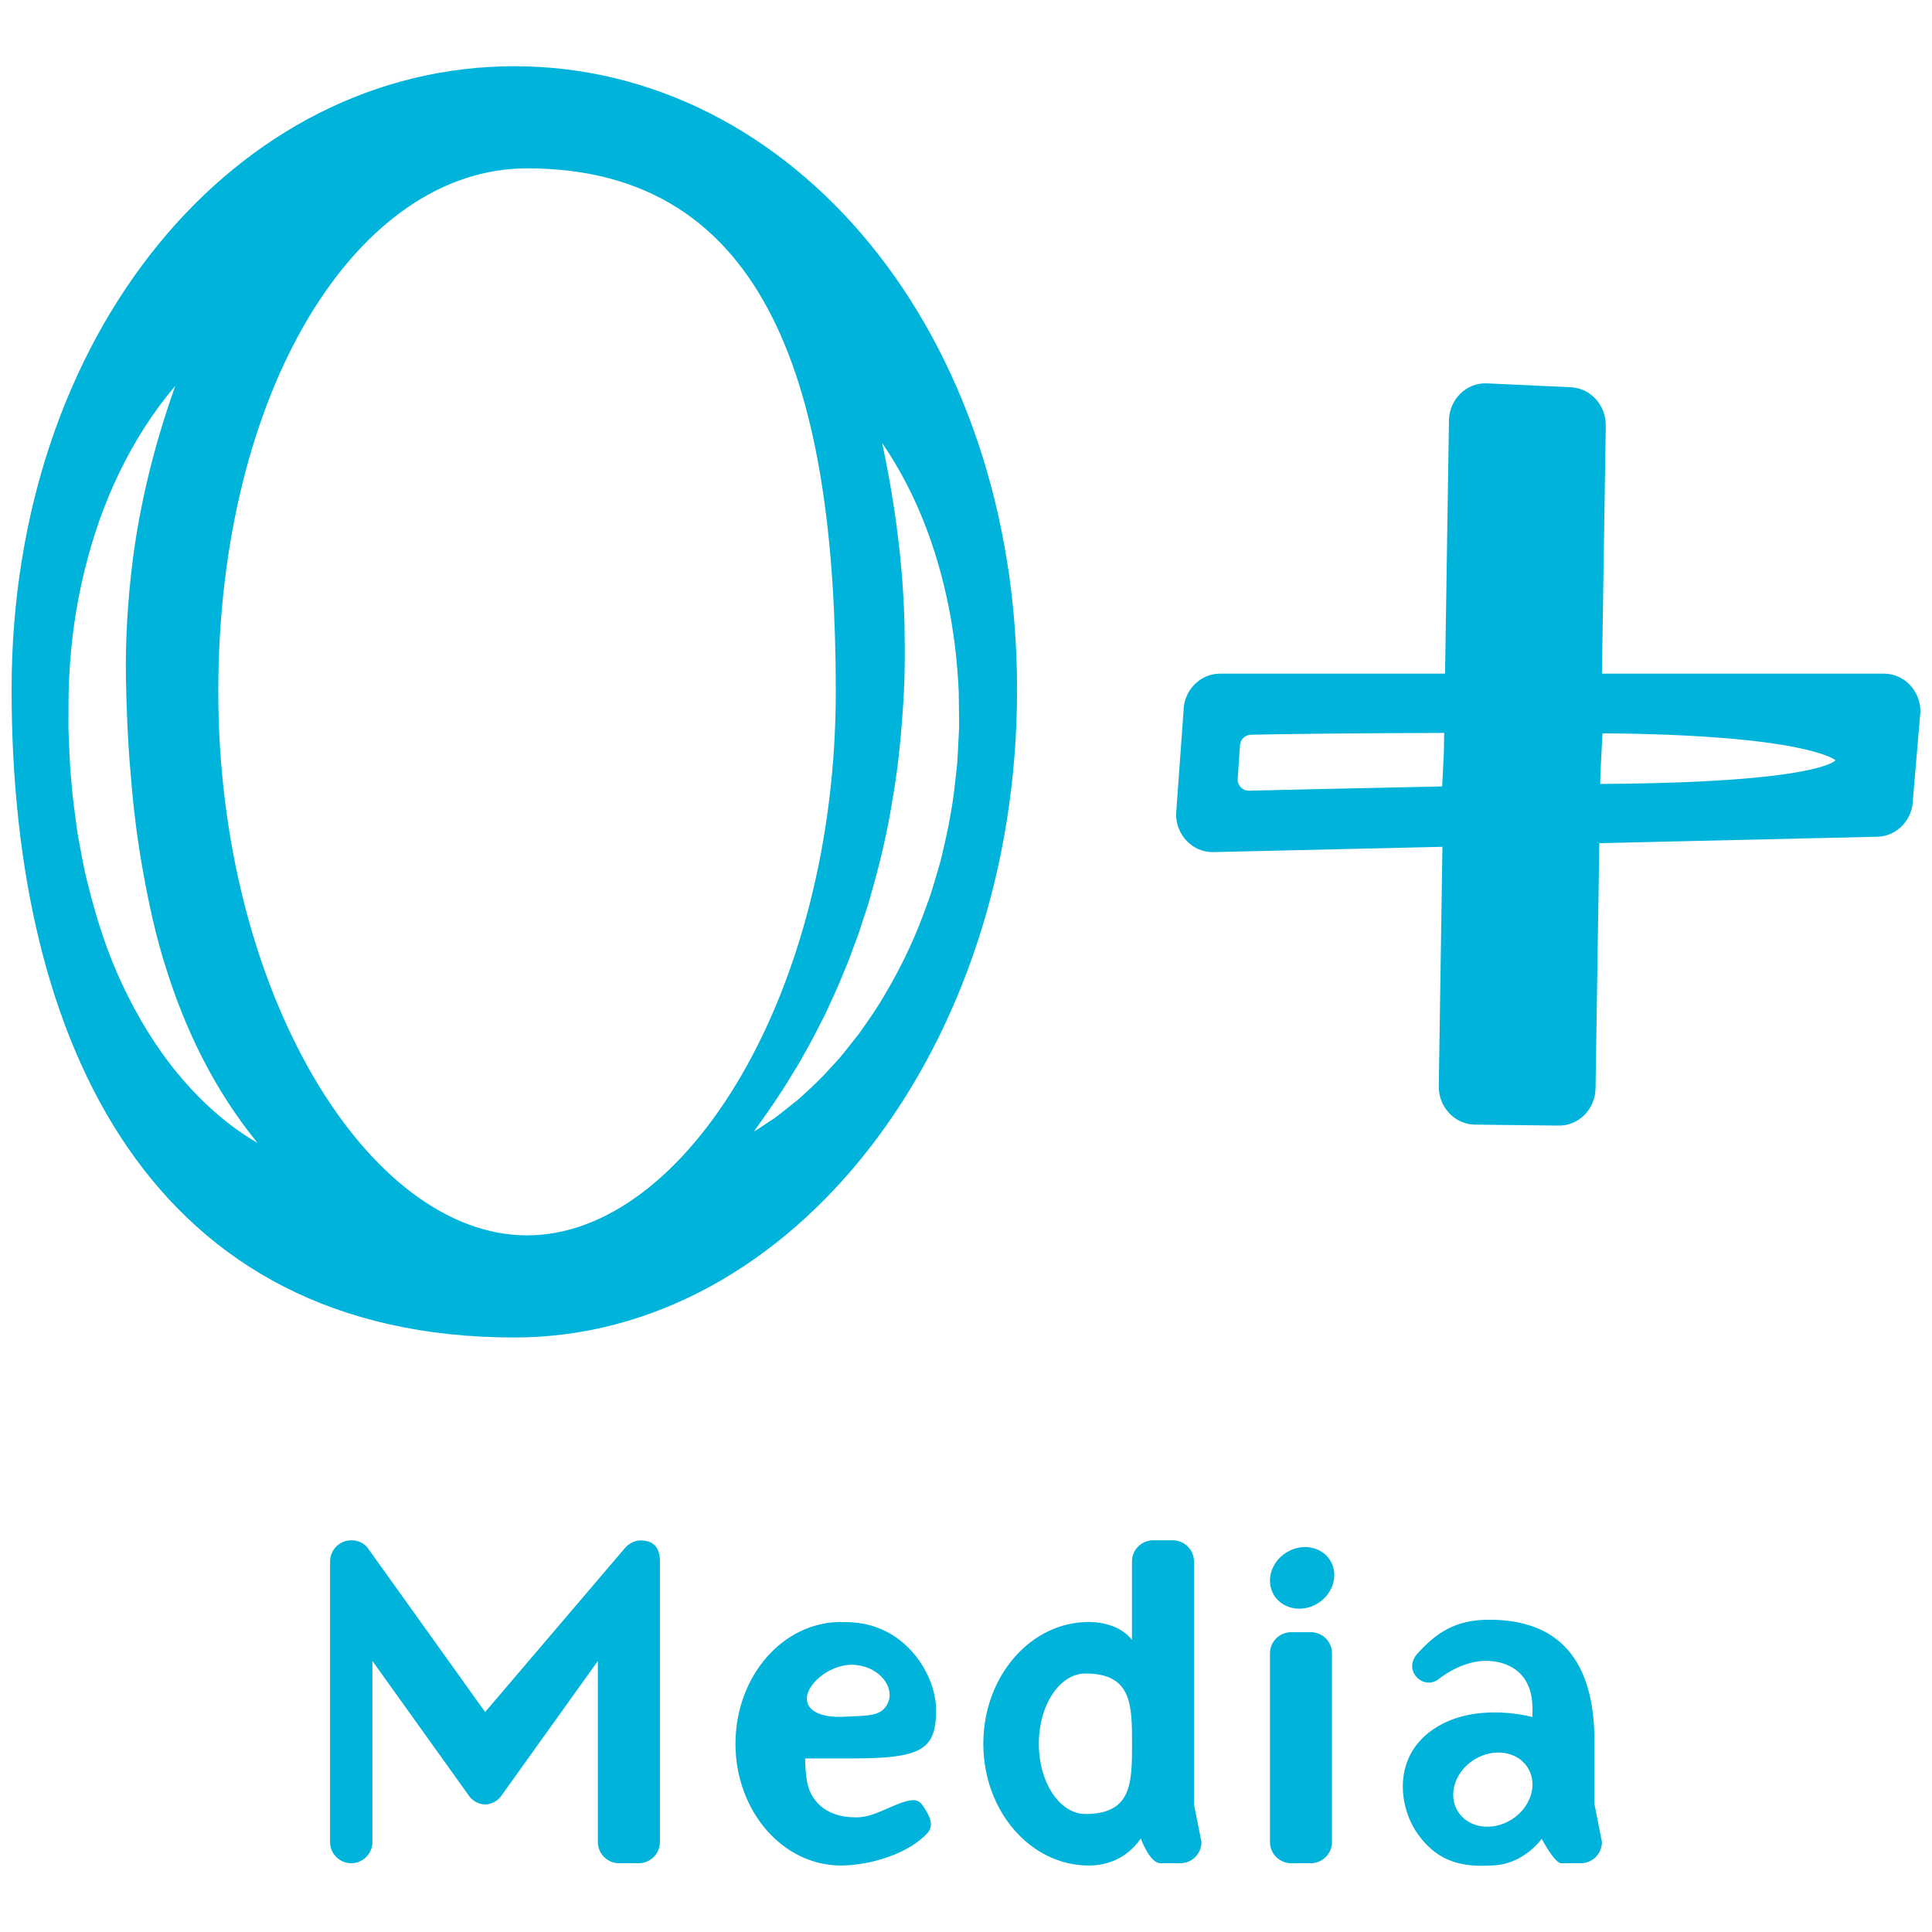 <?xml version="1.0" encoding="UTF-8"?> <svg xmlns="http://www.w3.org/2000/svg" xmlns:xlink="http://www.w3.org/1999/xlink" xmlns:xodm="http://www.corel.com/coreldraw/odm/2003" xml:space="preserve" width="500px" height="500px" version="1.1" style="shape-rendering:geometricPrecision; text-rendering:geometricPrecision; image-rendering:optimizeQuality; fill-rule:evenodd; clip-rule:evenodd" viewBox="0 0 500 500"> <defs> <style type="text/css"> .fil0 {fill:#00B3DB;fill-rule:nonzero} </style> </defs> <g id="Слой_x0020_1">  <g id="_1481777844912"> <path class="fil0" d="M56.49 178.99c0,-77.72 35.78,-135.42 79.91,-135.42 62.72,0 79.9,57.7 79.9,135.42 0,77.72 -38.79,140.72 -79.9,140.72 -41.11,0 -79.91,-63 -79.91,-140.72zm-10.4 98.97c-5.85,-7.07 -10.62,-15.01 -14.5,-23.3 -3.91,-8.3 -6.67,-17.03 -8.85,-25.85 -1.16,-4.4 -1.86,-8.87 -2.71,-13.32 -0.59,-4.48 -1.24,-8.96 -1.59,-13.45 -0.42,-4.49 -0.53,-8.98 -0.73,-13.47 0.05,-4.5 -0.07,-8.94 0.21,-13.51 0.45,-9.07 1.69,-18.12 3.85,-26.94 4.21,-17.62 11.96,-34.57 23.59,-48.26 -5.95,16.76 -9.9,33.41 -11.6,50.27 -0.87,8.41 -1.3,16.82 -1.17,25.23 0.15,8.42 0.5,17.01 1.27,25.42 0.65,8.45 1.71,16.85 3.22,25.13 1.49,8.28 3.29,16.52 5.85,24.54 5.03,16.05 12.4,31.43 23.71,45.34 -7.83,-4.54 -14.7,-10.78 -20.55,-17.83zm174.35 -31.63c0.65,-1.81 1.39,-3.58 2,-5.41 0.58,-1.83 1.16,-3.66 1.78,-5.47 0.63,-1.8 1.07,-3.68 1.62,-5.51 2.08,-7.37 3.83,-14.82 5.03,-22.38 1.36,-7.53 2.17,-15.16 2.7,-22.82 0.62,-7.67 0.68,-15.38 0.51,-23.12 -0.37,-15.5 -2.4,-31 -5.76,-46.93 9.31,13.54 15,29.46 17.83,45.75 0.67,4.08 1.26,8.2 1.56,12.33 0.2,2.06 0.31,4.13 0.41,6.21l0.08 6.22c0.01,1.03 0.05,2.07 0.02,3.11l-0.16 3.11c-0.11,2.08 -0.18,4.16 -0.34,6.23 -0.46,4.13 -0.84,8.28 -1.59,12.39 -0.65,4.12 -1.64,8.18 -2.58,12.24 -0.52,2.02 -1.16,4.01 -1.74,6.02 -0.57,2 -1.21,3.99 -1.97,5.95 -2.76,7.88 -6.32,15.51 -10.59,22.71 -2.05,3.64 -4.49,7.07 -6.88,10.48l-3.89 4.92c-1.29,1.64 -2.78,3.14 -4.16,4.69 -1.39,1.55 -2.88,3.02 -4.41,4.44 -1.54,1.41 -3,2.88 -4.68,4.13 -1.66,1.28 -3.21,2.64 -4.91,3.83 -1.75,1.14 -3.44,2.32 -5.2,3.4 2.34,-3.4 4.74,-6.61 6.89,-10 1.12,-1.65 2.13,-3.37 3.16,-5.06l1.55 -2.52c0.51,-0.84 0.96,-1.72 1.44,-2.58 1.99,-3.39 3.7,-6.91 5.48,-10.36 1.6,-3.55 3.29,-7.02 4.69,-10.62 0.76,-1.77 1.5,-3.55 2.11,-5.38zm42.78 -67.84c0,-92.6 -58.25,-161.35 -130.11,-161.35 -71.86,0 -130.11,68.75 -130.11,161.35 0,92.59 36.85,167.65 130.11,167.65 71.86,0 130.11,-75.06 130.11,-167.65z"></path> <path class="fil0" d="M414.14 202.88l0.04 -2.46 0.54 -10.64c53.08,0.41 60.31,6.98 60.31,6.98 0,0 -3.97,5.81 -60.89,6.12zm-40.91 0.65c-24.79,0.5 -49.89,1.1 -49.89,1.1 -1.73,0.07 -3.14,-1.38 -3.02,-3.11l0.59 -8.66c0.1,-1.5 1.32,-2.68 2.82,-2.71 6.8,-0.18 26.37,-0.41 50.02,-0.47l-0.07 4.91 -0.45 8.94zm114.31 -29.19l-72.96 0 0.99 -64.06c0.13,-5.42 -3.99,-9.92 -9.21,-10.07l-21.68 -1c-5.22,-0.15 -9.56,4.12 -9.69,9.53l-1.01 65.6 -58.23 0c-5.22,0 -9.46,4.39 -9.46,9.8l-1.92 26.59c0,5.41 4.23,9.8 9.46,9.8l59.47 -1.38 -0.94 61.83c-0.14,5.41 3.99,9.92 9.21,10.07l21.66 0.25c5.22,0.15 9.56,-4.11 9.69,-9.53l0.98 -63.56 71.72 -1.66c5.22,0 9.46,-4.39 9.46,-9.81l1.92 -22.6c0,-5.41 -4.23,-9.8 -9.46,-9.8z"></path> <path class="fil0" d="M165.75 398.66c-2.11,0 -3.68,1.56 -4.03,1.99l-36.17 42.42 -30.36 -42.42c-0.35,-0.43 -1.56,-2.02 -4.29,-2.02 -3.03,0 -5.48,2.46 -5.48,5.49l0 72.6c0,3.02 2.45,5.48 5.48,5.48 3.03,0 5.48,-2.46 5.48,-5.48l0 -46.87 19.63 27.42 5.54 7.74c1.03,1.26 2.5,1.93 4,1.99 1.51,-0.06 2.98,-0.73 4.01,-1.99l5.54 -7.74 19.63 -27.42 0 46.87c0,3.02 2.45,5.48 5.48,5.48l5.09 0c3.03,0 5.49,-2.46 5.49,-5.48l0 -72.6c0,-3.03 -1.15,-5.46 -5.04,-5.46z"></path> <path class="fil0" d="M332.87 401.81c-3.99,2.51 -5.39,7.48 -3.11,11.1 2.27,3.61 7.36,4.5 11.35,1.99 4,-2.52 5.39,-7.49 3.12,-11.1 -2.28,-3.62 -7.36,-4.51 -11.36,-1.99z"></path> <path class="fil0" d="M339.24 422.41l-5.09 0c-3.03,0 -5.48,2.45 -5.48,5.48l0 48.83c0,3.02 2.45,5.48 5.48,5.48l5.09 0c3.03,0 5.48,-2.46 5.48,-5.48l0 -48.83c0,-3.03 -2.45,-5.48 -5.48,-5.48z"></path> <path class="fil0" d="M221.66 430.91c6.4,0.79 9.49,5.82 8.35,9.21 -1.46,4.35 -5.51,3.82 -11.45,4.16 -5.94,0.35 -9.75,-1.46 -9.75,-4.68 0,-4.02 6.58,-9.46 12.85,-8.69zm-1.3 24.17c18.2,0 21.9,-2.24 21.9,-12.56 0,-8.34 -6.72,-20.15 -19.02,-22.33 -1.92,-0.34 -3.81,-0.44 -5.65,-0.38l0.02 -0.04c-15.06,0 -27.27,14.11 -27.27,31.51 0,17.4 12.21,31.51 27.27,31.51 7.36,0 17.57,-2.98 22.47,-8.47 2,-2.27 -0.09,-5.27 -1.21,-6.95 -1.25,-1.87 -2.71,-2.14 -7.94,0.11 -3.64,1.57 -6.12,2.85 -9.45,2.85 -8.37,0 -11.92,-4.88 -12.66,-9.48 -0.49,-3.08 -0.45,-5.77 -0.45,-5.77l11.99 0z"></path> <path class="fil0" d="M280.91 469.46c-6.65,0 -12.06,-8.14 -12.06,-18.18 0,-10.04 5.41,-18.18 12.06,-18.18 12.04,0 12.06,8.14 12.06,18.18 0,10.04 0,18.18 -12.06,18.18zm28.09 -65.34c0,-3.03 -2.45,-5.49 -5.48,-5.49l-5.09 0c-3.03,0 -5.48,2.46 -5.48,5.49l0 20.27c-2.66,-3.38 -7.21,-4.62 -11.21,-4.62 -15.06,0 -27.26,14.11 -27.26,31.51 0,17.4 12.2,31.51 27.26,31.51 4.92,0 9.84,-1.82 13.5,-6.98 0.78,2.08 2.77,6.39 5.12,6.39l5.1 0c3.02,0 5.48,-2.45 5.48,-5.48l-1.94 -9.77 0 -62.83z"></path> <path class="fil0" d="M391.22 470.88c-4.99,3.15 -11.22,2.23 -13.9,-2.04 -2.69,-4.28 -0.83,-10.28 4.15,-13.42 4.99,-3.14 11.21,-2.23 13.9,2.04 2.69,4.27 0.83,10.29 -4.15,13.42zm21.43 -4.23l0 -15.96c0,-21.46 -9.55,-31.51 -27.26,-31.51 -8.72,0 -13.72,3.37 -18.63,8.86 -3.84,4.38 1.74,9.62 5.63,6.45 2.7,-2.11 7.34,-4.66 12.17,-4.66 5.57,0 12.04,2.86 12.04,12.32l0 2.23c0,0 -12.9,-3.69 -23.43,1.82 -13.02,6.81 -11.57,20.99 -6.24,28.46 5.57,7.8 12.37,8.6 20,8.07 7.61,-0.53 12.06,-6.84 12.06,-6.84 0,0 3.35,6.31 5.02,6.31l5.09 0c3.03,0 5.48,-2.45 5.48,-5.48l-1.87 -9.49c-0.04,-0.19 -0.06,-0.38 -0.06,-0.58z"></path> </g> </g> </svg> 